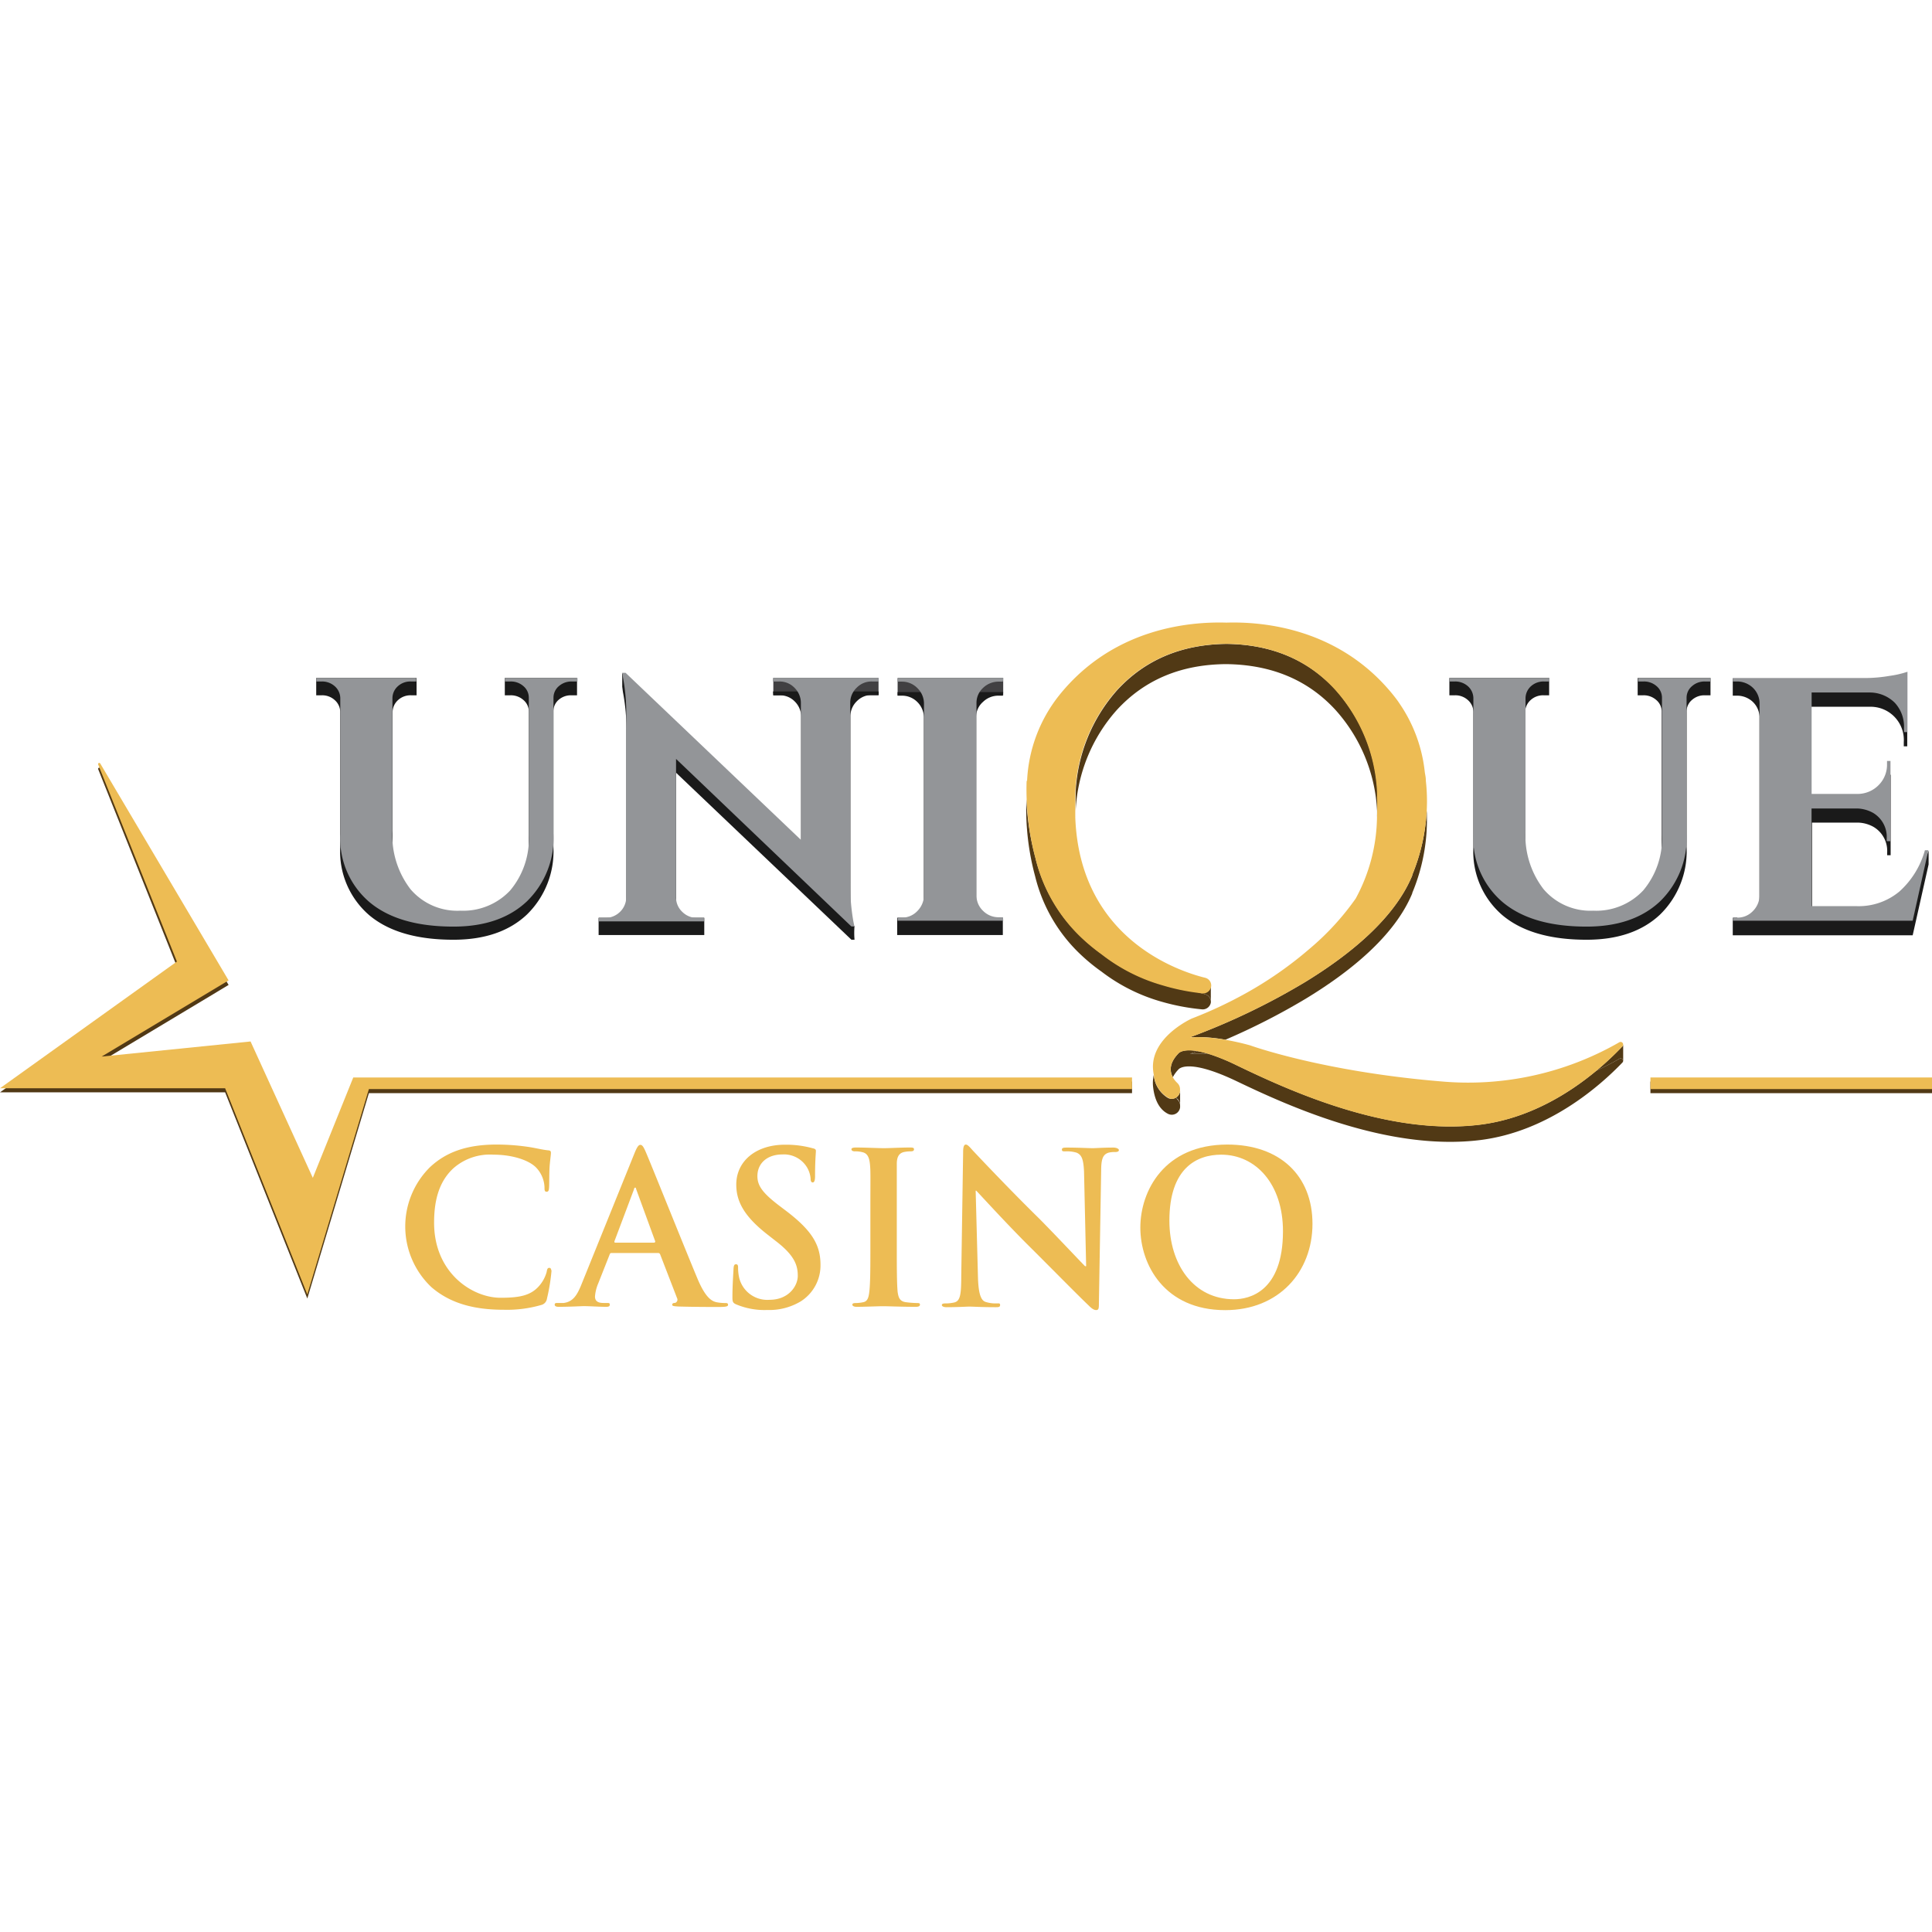 <?xml version="1.0" encoding="UTF-8"?> <svg xmlns="http://www.w3.org/2000/svg" id="Layer_1" data-name="Layer 1" viewBox="0 0 256 256"><defs><style>.cls-1{fill:none;}.cls-2{fill:#edbc54;}.cls-3{fill:#513915;}.cls-4{fill:#1a1a1a;}.cls-5{fill:#939598;}.cls-6{fill:#ed1c24;}.cls-7{fill:#414042;}</style></defs><path class="cls-1" d="M84.29,157.61c0-.11-.06-.25-.14-.25s-.14.14-.17.25l-2.56,6.84c0,.11,0,.2.11.2h5.14c.13,0,.16-.09.13-.17Z"></path><path class="cls-1" d="M161.82,153c-3.21,0-6.87,1.79-6.87,8.74,0,5.81,3.21,10.42,8.57,10.42,1.95,0,6.48-.95,6.48-9C170,156.88,166.39,153,161.82,153Z"></path><path class="cls-2" d="M72.79,168c-.22,0-.28.11-.36.56a4.7,4.7,0,0,1-1,1.84c-1.12,1.28-2.62,1.56-5.11,1.56-3.74,0-8.8-3.29-8.8-9.94,0-2.71.53-5.36,2.57-7.23A7.32,7.32,0,0,1,65.39,153c2.57,0,4.75.76,5.67,1.73a4,4,0,0,1,1.09,2.57c0,.39,0,.61.28.61s.3-.22.33-.64,0-2.09.09-3S73,153,73,152.75s-.11-.31-.42-.33c-.84-.09-1.73-.34-2.79-.48a28.77,28.77,0,0,0-4-.28c-4.16,0-6.81,1.12-8.82,3a11.06,11.06,0,0,0,.19,15.89c2.54,2.2,5.75,3,9.58,3a16.34,16.34,0,0,0,5-.64,1,1,0,0,0,.73-.81,26.26,26.26,0,0,0,.61-3.72C73,168.16,73,168,72.79,168Z"></path><path class="cls-2" d="M96.1,172.66a6.45,6.45,0,0,1-1.17-.11c-.59-.14-1.4-.53-2.46-3-1.78-4.25-6.25-15.42-6.92-16.95-.28-.64-.45-.9-.7-.9s-.45.31-.78,1.12l-7,17.31c-.56,1.4-1.09,2.35-2.37,2.52-.23,0-.62,0-.87,0s-.33.06-.33.23.16.28.53.28c1.45,0,3-.09,3.29-.09.87,0,2.07.09,3,.09.31,0,.48-.06.48-.28s-.09-.23-.42-.23h-.42c-.87,0-1.12-.36-1.12-.86a5.42,5.42,0,0,1,.42-1.71l1.51-3.82c.06-.17.11-.23.25-.23H87.2a.28.28,0,0,1,.28.2L89.71,172a.45.45,0,0,1-.25.64c-.28,0-.39.09-.39.26s.33.19.84.22c2.23.06,4.27.06,5.27.06s1.29-.06,1.29-.28S96.33,172.66,96.1,172.66Zm-9.43-8H81.53c-.11,0-.14-.09-.11-.2L84,157.61c0-.11.09-.25.17-.25s.11.14.14.25l2.51,6.87C86.83,164.56,86.8,164.65,86.67,164.65Z"></path><path class="cls-2" d="M104.14,160.43l-.78-.59c-2.32-1.75-3-2.73-3-4,0-1.67,1.26-2.87,3.33-2.87a3.56,3.56,0,0,1,3,1.36,3.44,3.44,0,0,1,.72,1.85c0,.33.09.5.28.5s.31-.22.31-.84c0-2.17.11-3,.11-3.35,0-.19-.14-.28-.39-.33a13.31,13.31,0,0,0-3.71-.48c-3.89,0-6.45,2.21-6.45,5.28,0,2.26,1.06,4.22,4.13,6.62l1.28,1c2.32,1.82,2.74,3.1,2.74,4.47s-1.23,3.18-3.74,3.18a3.84,3.84,0,0,1-4-2.82A5.89,5.89,0,0,1,97.8,168c0-.23,0-.48-.28-.48s-.31.31-.33.73-.14,2.12-.14,3.66c0,.61.08.75.53.94a9.69,9.69,0,0,0,4.08.73,8.1,8.1,0,0,0,4.44-1.14,5.63,5.63,0,0,0,2.62-4.86C108.72,164.9,107.52,163,104.14,160.43Z"></path><path class="cls-2" d="M121.48,172.66a13.15,13.15,0,0,1-1.43-.11c-.84-.11-1-.62-1.11-1.37-.11-1.2-.11-3.4-.11-6.11v-4.92c0-4.24,0-5,0-5.92s.28-1.45,1-1.59a4.22,4.22,0,0,1,.83-.08c.28,0,.45-.06.45-.28s-.22-.23-.58-.23c-1.07,0-2.71.09-3.41.09s-2.57-.09-3.63-.09c-.45,0-.67.06-.67.23s.17.28.45.28a3.65,3.65,0,0,1,1,.11c.62.14.9.61,1,1.56s.06,1.68.06,5.92v4.91c0,2.71,0,4.92-.14,6.09-.09.81-.25,1.29-.81,1.4a5,5,0,0,1-1,.11c-.33,0-.44.08-.44.22s.19.28.55.28c1.12,0,2.88-.08,3.52-.08s2.52.08,4.36.08c.31,0,.53-.08.53-.28S121.79,172.66,121.48,172.66Z"></path><path class="cls-2" d="M147.55,152.06c-1.36,0-2.43.08-2.73.08-.59,0-1.93-.08-3.38-.08-.42,0-.73,0-.73.25s.11.25.45.25a4.5,4.5,0,0,1,1.48.17c.67.28.92.81,1,2.51l.28,12.54h-.14c-.47-.45-4.24-4.47-6.14-6.37-4.08-4-8.32-8.52-8.66-8.88s-.72-.87-1-.87-.36.4-.36,1l-.25,16.45c0,2.43-.14,3.24-.87,3.46a5,5,0,0,1-1.26.14c-.28,0-.44.06-.44.22s.25.28.61.28c1.45,0,2.76-.08,3-.08.53,0,1.65.08,3.47.08.39,0,.64,0,.64-.28s-.17-.22-.48-.22a4.41,4.41,0,0,1-1.45-.2c-.56-.19-.92-.92-1-3.1l-.31-11.64h.08c.51.53,3.61,3.94,6.65,7,2.9,2.87,6.48,6.53,8.23,8.2.31.31.65.62,1,.62s.37-.25.37-.87l.3-17.62c0-1.56.25-2.15,1-2.37a3.21,3.21,0,0,1,.84-.08c.34,0,.51-.09.51-.26S147.92,152.06,147.55,152.06Z"></path><path class="cls-2" d="M162.63,151.66c-8.38,0-11.53,6.17-11.53,11,0,4.94,3.23,10.94,11.25,10.94,7.09,0,11.56-5.05,11.56-11.44S169.58,151.66,162.63,151.66Zm.89,20.5c-5.36,0-8.57-4.61-8.57-10.42,0-7,3.66-8.74,6.87-8.74,4.57,0,8.18,3.88,8.18,10.14C170,171.21,165.47,172.16,163.52,172.16Z"></path><path class="cls-3" d="M215.07,138.33s0,0,0,.08v-.09Z"></path><path class="cls-3" d="M46.81,143.31l-5.36,13.3-8.25-18-19.73,2,16.82-10.1-17-28.73a.16.16,0,0,0-.28.14L23.41,128,0,144.74H29.83l10.89,27.32,8.16-27.21H150v-1.54Z"></path><rect class="cls-3" x="218.69" y="143.31" width="37.31" height="1.54"></rect><path class="cls-2" d="M46.81,142.77l-5.36,13.3L33.2,138l-19.73,2,16.82-10.09-17-28.73a.15.15,0,0,0-.28.13l10.43,26.1L0,144.2H29.83l10.89,27.32,8.16-27.21H150v-1.54Z"></path><rect class="cls-2" x="218.69" y="142.77" width="37.31" height="1.54"></rect><path class="cls-4" d="M217,91.66v.47h.74a2.49,2.49,0,0,1,1.72.62,2,2,0,0,1,.72,1.59v18.17a10.62,10.62,0,0,1-2.49,7.3,8.5,8.5,0,0,1-6.62,2.69,8.15,8.15,0,0,1-6.59-2.85,11.68,11.68,0,0,1-2.39-7.73V94.34a2.18,2.18,0,0,1,.74-1.59,2.43,2.43,0,0,1,1.7-.62h.74V89.84H192.05v2.29h.74a2.46,2.46,0,0,1,1.72.64,2.12,2.12,0,0,1,.72,1.66v17.85a11.09,11.09,0,0,0,3.86,9q3.87,3.24,11.14,3.24,6.17,0,9.71-3.31a11.7,11.7,0,0,0,3.54-9V94.29a2,2,0,0,1,.71-1.54,2.46,2.46,0,0,1,1.68-.62h.78V89.84H217v1.82Z"></path><path class="cls-5" d="M226.66,90.3h-.78a2.48,2.48,0,0,0-1.68.62,2,2,0,0,0-.72,1.54v18a11.68,11.68,0,0,1-3.54,9q-3.54,3.32-9.71,3.32-7.28,0-11.13-3.25a11.09,11.09,0,0,1-3.87-9V92.6a2.16,2.16,0,0,0-.71-1.66,2.53,2.53,0,0,0-1.73-.64h-.73v-.46h13.25v.46h-.74a2.47,2.47,0,0,0-1.7.62,2.17,2.17,0,0,0-.73,1.59v17.58a11.62,11.62,0,0,0,2.39,7.73,8.14,8.14,0,0,0,6.58,2.85,8.53,8.53,0,0,0,6.63-2.69,10.67,10.67,0,0,0,2.48-7.3V92.51a2,2,0,0,0-.71-1.59,2.52,2.52,0,0,0-1.73-.62h-.73v-.46h9.61v.46Z"></path><path class="cls-3" d="M156.36,146.72v-.09s0,.06,0,.1Z"></path><path class="cls-3" d="M155.83,145.43c.06.06.11.12.17.17a1.15,1.15,0,0,1,.37.79c0-.59,0-1.8,0-1.8h0A1.14,1.14,0,0,1,155.83,145.43Z"></path><path class="cls-3" d="M160.33,139.69a14.85,14.85,0,0,0-1.65-.42c-.64.25-1,.37-1,.37A16.87,16.87,0,0,1,160.33,139.69Z"></path><path class="cls-3" d="M211.51,141.88c1.22-.57,2.25-1.11,3.05-1.58a.34.34,0,0,1,.52.27v-2.16a.32.32,0,0,1-.1.23A40.59,40.59,0,0,1,211.51,141.88Z"></path><path class="cls-3" d="M214.56,140.3c-.8.47-1.83,1-3.05,1.58-3.6,3-8.92,6.32-15.35,7.13-12.27,1.55-25.61-4.65-32.29-7.86a27.47,27.47,0,0,0-3.54-1.46,16.89,16.89,0,0,0-2.65-.05s.36-.12,1-.37c-2.1-.36-2.55.33-2.55.33-1.26,1.32-1.12,2.4-.72,3.13a4.31,4.31,0,0,1,.72-1s1.07-1.65,7.74,1.54,20,9.32,32.29,7.79c9-1.13,15.83-7.15,18.82-10.27a.41.41,0,0,0,.1-.21h0v0A.34.34,0,0,0,214.56,140.3Z"></path><path class="cls-3" d="M155.83,145.43a1.08,1.08,0,0,1-1.06.06,3.94,3.94,0,0,1-1.89-3.05,4.77,4.77,0,0,0-.09,1.57c.24,2.19,1.14,3.17,2,3.59a1.11,1.11,0,0,0,1.58-.87s0-.07,0-.1,0,0,0,0v-.16a.08.08,0,0,0,0,0,1.11,1.11,0,0,0-.37-.79Z"></path><path class="cls-6" d="M185.29,93h0l0,0Z"></path><path class="cls-6" d="M185.31,93l.2.3Z"></path><path class="cls-3" d="M159.25,131.54l-.6-.07c.39.11.74.21,1,.27a1,1,0,0,1,.79.9v-2A1.09,1.09,0,0,1,159.25,131.54Z"></path><path class="cls-3" d="M187.13,116c-2.34,5.69-8.27,10.5-14.19,14.12a90.6,90.6,0,0,1-15.26,7.32,20.39,20.39,0,0,1,4.69.33,88.67,88.67,0,0,0,10.57-5.39c5.92-3.58,11.85-8.35,14.19-14l0-.06a25.14,25.14,0,0,0,1.92-10.9,25.92,25.92,0,0,1-1.92,8.5Z"></path><path class="cls-3" d="M182.53,105.7v0c0-.13,0-.25,0-.38s0-.22,0-.34A21.93,21.93,0,0,0,177,91.43q-5.52-6-14.48-6.11-8.94.11-14.47,6.11a21.91,21.91,0,0,0-5.52,13.51c0,.12,0,.23,0,.34s0,.25,0,.38c0,.89,0,1.73,0,2.56a.15.15,0,0,1,0-.07c0-.13,0-.25,0-.37s0-.23,0-.34A21.57,21.57,0,0,1,148,94.06q5.52-6,14.47-6.06,9,.1,14.48,6.06a21.57,21.57,0,0,1,5.52,13.38c0,.11,0,.22,0,.34s0,.24,0,.37v0a.34.34,0,0,1,0,.1C182.57,107.46,182.57,106.6,182.53,105.7Z"></path><path class="cls-3" d="M159.67,131.74l-1-.27a29.59,29.59,0,0,1-4.68-1,23.71,23.71,0,0,1-8-4.06,24.78,24.78,0,0,1-2.61-2.15h0a21.35,21.35,0,0,1-6.18-10.61A35.23,35.23,0,0,1,136,105.9a34.26,34.26,0,0,0,1.16,10.21,21.12,21.12,0,0,0,6.18,10.51h0a24.78,24.78,0,0,0,2.61,2.12,23.65,23.65,0,0,0,8,4,29,29,0,0,0,5.28,1,1.09,1.09,0,0,0,1.21-.88,1.13,1.13,0,0,0,0-.26A1.06,1.06,0,0,0,159.67,131.74Z"></path><path class="cls-2" d="M215.07,138.33a.34.34,0,0,0-.51-.22,40.17,40.17,0,0,1-23.64,5.18c-15.73-1.31-25.26-4.77-25.26-4.77a32.58,32.58,0,0,0-3.29-.74,20.39,20.39,0,0,0-4.69-.33,90.6,90.6,0,0,0,15.26-7.32c5.92-3.62,11.85-8.43,14.19-14.12l0-.07a25.92,25.92,0,0,0,1.92-8.5,24.51,24.51,0,0,0-.12-4s0-.06,0-.09c0-.36-.09-.71-.14-1.06a19.71,19.71,0,0,0-3.3-9l-.2-.3,0,0c-.22-.31-.45-.61-.69-.91-7.12-8.82-17.15-9.73-22.1-9.58-4.95-.15-15,.76-22.11,9.58a19.62,19.62,0,0,0-4.3,11.46l-.05-.14s-.06,1,0,2.53a35.38,35.38,0,0,0,1.16,7.8,21.39,21.39,0,0,0,6.18,10.61h0a26.09,26.09,0,0,0,2.61,2.14,23.55,23.55,0,0,0,8,4.07,28.72,28.72,0,0,0,4.68,1l.6.08a1.09,1.09,0,0,0,1.21-.9,1.05,1.05,0,0,0-.79-1.17c-3.43-.84-16.62-5.13-17.21-21.26,0-.83,0-1.67,0-2.56,0-.12,0-.25,0-.37l0-.34A21.83,21.83,0,0,1,148,91.43q5.52-6,14.47-6.12,9,.1,14.47,6.12a21.83,21.83,0,0,1,5.52,13.51l0,.34c0,.12,0,.25,0,.37v0q.06,1.33,0,2.58A23.14,23.14,0,0,1,179.67,119l-.06.1a34.89,34.89,0,0,1-6.11,6.64,50.39,50.39,0,0,1-8.4,5.86,56.67,56.67,0,0,1-7.18,3.36s-5.6,2.5-5.12,6.91a5.4,5.4,0,0,0,.09.58,3.87,3.87,0,0,0,1.89,3,1,1,0,0,0,1.05,0,1.19,1.19,0,0,0,.53-.84s0-.09,0-.13v-.16a1.13,1.13,0,0,0-.37-.83,3.07,3.07,0,0,1-.58-.74c-.41-.73-.54-1.82.71-3.13,0,0,.45-.69,2.56-.33a15.43,15.43,0,0,1,1.65.42,28.07,28.07,0,0,1,3.54,1.46c6.67,3.21,20,9.41,32.29,7.86,6.43-.81,11.74-4.15,15.35-7.13a40.5,40.5,0,0,0,3.47-3.24.32.32,0,0,0,.1-.23h0A.24.24,0,0,1,215.07,138.33Z"></path><polyline class="cls-7" points="102.47 89.84 102.47 92.13 116.41 92.13 116.41 89.84"></polyline><polyline class="cls-7" points="118.94 89.84 118.94 92.13 132.93 92.13 132.93 89.84"></polyline><path class="cls-4" d="M254.06,116.36l.67-.84a10.71,10.71,0,0,1-3,4.44,8.37,8.37,0,0,1-5.63,1.94h-6V109h6.12a4.45,4.45,0,0,1,2,.55,3.69,3.69,0,0,1,1.84,3.4v.37h.46V102.66H250v.42a3.8,3.8,0,0,1-1.1,2.78,3.93,3.93,0,0,1-2.81,1.18h-6.07V93.65h7.73a4.4,4.4,0,0,1,4.51,4.69v.55h.46v-8a12.79,12.79,0,0,1-2.4.55,19,19,0,0,1-3.12.28H235.31l-5.71-1.83v2.29h.6a3,3,0,0,1,1.43.37,2.86,2.86,0,0,1,1.51,2.39v25.63a3,3,0,0,1-.23,1.08H229.6v2.28h23.84l2.11-9.39v-1.82Z"></path><path class="cls-4" d="M102.46,92.13h.83a2.72,2.72,0,0,1,2,.8,2.86,2.86,0,0,1,.87,2v18.18L83.58,91.62l0,0-1.13-2.49V91l.09.69A25.52,25.52,0,0,1,83,96.72v23.89a3.1,3.1,0,0,1-.17,1H79.32v2.29h14v-2.29H89.75a2.6,2.6,0,0,1-.17-.93V102.39l23.24,22.13h.41a10.55,10.55,0,0,1,0-1.82l-.32,0a32.13,32.13,0,0,1-.23-4.05V94.89a2.81,2.81,0,0,1,.88-2,2.72,2.72,0,0,1,2-.8h.87v-.47h-14Z"></path><path class="cls-4" d="M130.26,93a2.9,2.9,0,0,1,2.07-.82h.55l.05-.47h-14v.47h.6a2.84,2.84,0,0,1,2,.82,2.92,2.92,0,0,1,.89,2v25.54a2.93,2.93,0,0,1-.23,1.07h-3.31v2.29h14v-2.29h-3.34a2.91,2.91,0,0,1-.2-1.07V95A2.64,2.64,0,0,1,130.26,93Z"></path><path class="cls-4" d="M66.89,91.66v.47h.74a2.49,2.49,0,0,1,1.72.62,2,2,0,0,1,.72,1.59v18.17a10.62,10.62,0,0,1-2.49,7.3A8.49,8.49,0,0,1,61,122.5a8.11,8.11,0,0,1-6.58-2.85,11.63,11.63,0,0,1-2.4-7.73V94.34a2.18,2.18,0,0,1,.74-1.59,2.43,2.43,0,0,1,1.7-.62h.74V89.84H41.9v2.29h.74a2.45,2.45,0,0,1,1.72.64,2.12,2.12,0,0,1,.72,1.66v17.85a11.12,11.12,0,0,0,3.86,9q3.87,3.24,11.14,3.24,6.17,0,9.71-3.31a11.7,11.7,0,0,0,3.54-9V94.29A2,2,0,0,1,74,92.75a2.46,2.46,0,0,1,1.68-.62h.78V89.84H66.89v1.82Z"></path><path class="cls-5" d="M76.51,90.3h-.78a2.51,2.51,0,0,0-1.68.62,2,2,0,0,0-.71,1.54v18a11.69,11.69,0,0,1-3.55,9q-3.54,3.32-9.7,3.32-7.28,0-11.14-3.25a11.08,11.08,0,0,1-3.86-9V92.6a2.14,2.14,0,0,0-.72-1.66,2.51,2.51,0,0,0-1.72-.64h-.74v-.46H55.16v.46h-.73a2.44,2.44,0,0,0-1.7.62A2.14,2.14,0,0,0,52,92.51v17.58a11.68,11.68,0,0,0,2.39,7.73A8.14,8.14,0,0,0,61,120.67,8.53,8.53,0,0,0,67.59,118a10.62,10.62,0,0,0,2.48-7.3V92.51a2,2,0,0,0-.71-1.59,2.49,2.49,0,0,0-1.72-.62H66.9v-.46h9.62v.46Z"></path><path class="cls-5" d="M115.53,90.3a2.73,2.73,0,0,0-2,.81,2.76,2.76,0,0,0-.87,2v23.75a28.23,28.23,0,0,0,.41,5.2l.14.69h-.41L89.58,100.56v18.27a2.61,2.61,0,0,0,.83,2,2.76,2.76,0,0,0,2,.8h.87v.46H79.32v-.46h.83a2.82,2.82,0,0,0,2-.8,2.7,2.7,0,0,0,.83-2V94.9a25.52,25.52,0,0,0-.42-5.06l-.09-.69h.42l23.23,22.13V93.11a2.82,2.82,0,0,0-.87-2,2.73,2.73,0,0,0-2-.81h-.83v-.46h14v.46Z"></path><path class="cls-5" d="M119.53,121.59a2.77,2.77,0,0,0,2-.85,3,3,0,0,0,.9-2V93.15a2.87,2.87,0,0,0-.9-2,2.83,2.83,0,0,0-2-.83h-.59v-.46h14l-.05.46h-.56a2.94,2.94,0,0,0-2.07.83,2.69,2.69,0,0,0-.87,2v25.54a2.77,2.77,0,0,0,.87,2,2.88,2.88,0,0,0,2.07.85h.56l.05.46h-14v-.46Z"></path><path class="cls-5" d="M230.2,121.59a2.79,2.79,0,0,0,2.05-.85,3,3,0,0,0,.9-2V93.06a2.89,2.89,0,0,0-1.52-2.39,3,3,0,0,0-1.43-.37h-.6v-.46h17.63a19.09,19.09,0,0,0,3.13-.28,12.84,12.84,0,0,0,2.39-.55v8h-.46v-.55a4.64,4.64,0,0,0-1.22-3.34,4.71,4.71,0,0,0-3.29-1.36h-7.73V105.2h6.07a3.91,3.91,0,0,0,2.81-1.17,3.81,3.81,0,0,0,1.11-2.78v-.42h.46v10.63H250v-.37a3.7,3.7,0,0,0-1.84-3.4,4.66,4.66,0,0,0-2-.56h-6.12v12.94h6a8.42,8.42,0,0,0,5.64-1.94,11.46,11.46,0,0,0,3.38-5.47h.46L253.44,122H229.61v-.46h.59Z"></path></svg> 